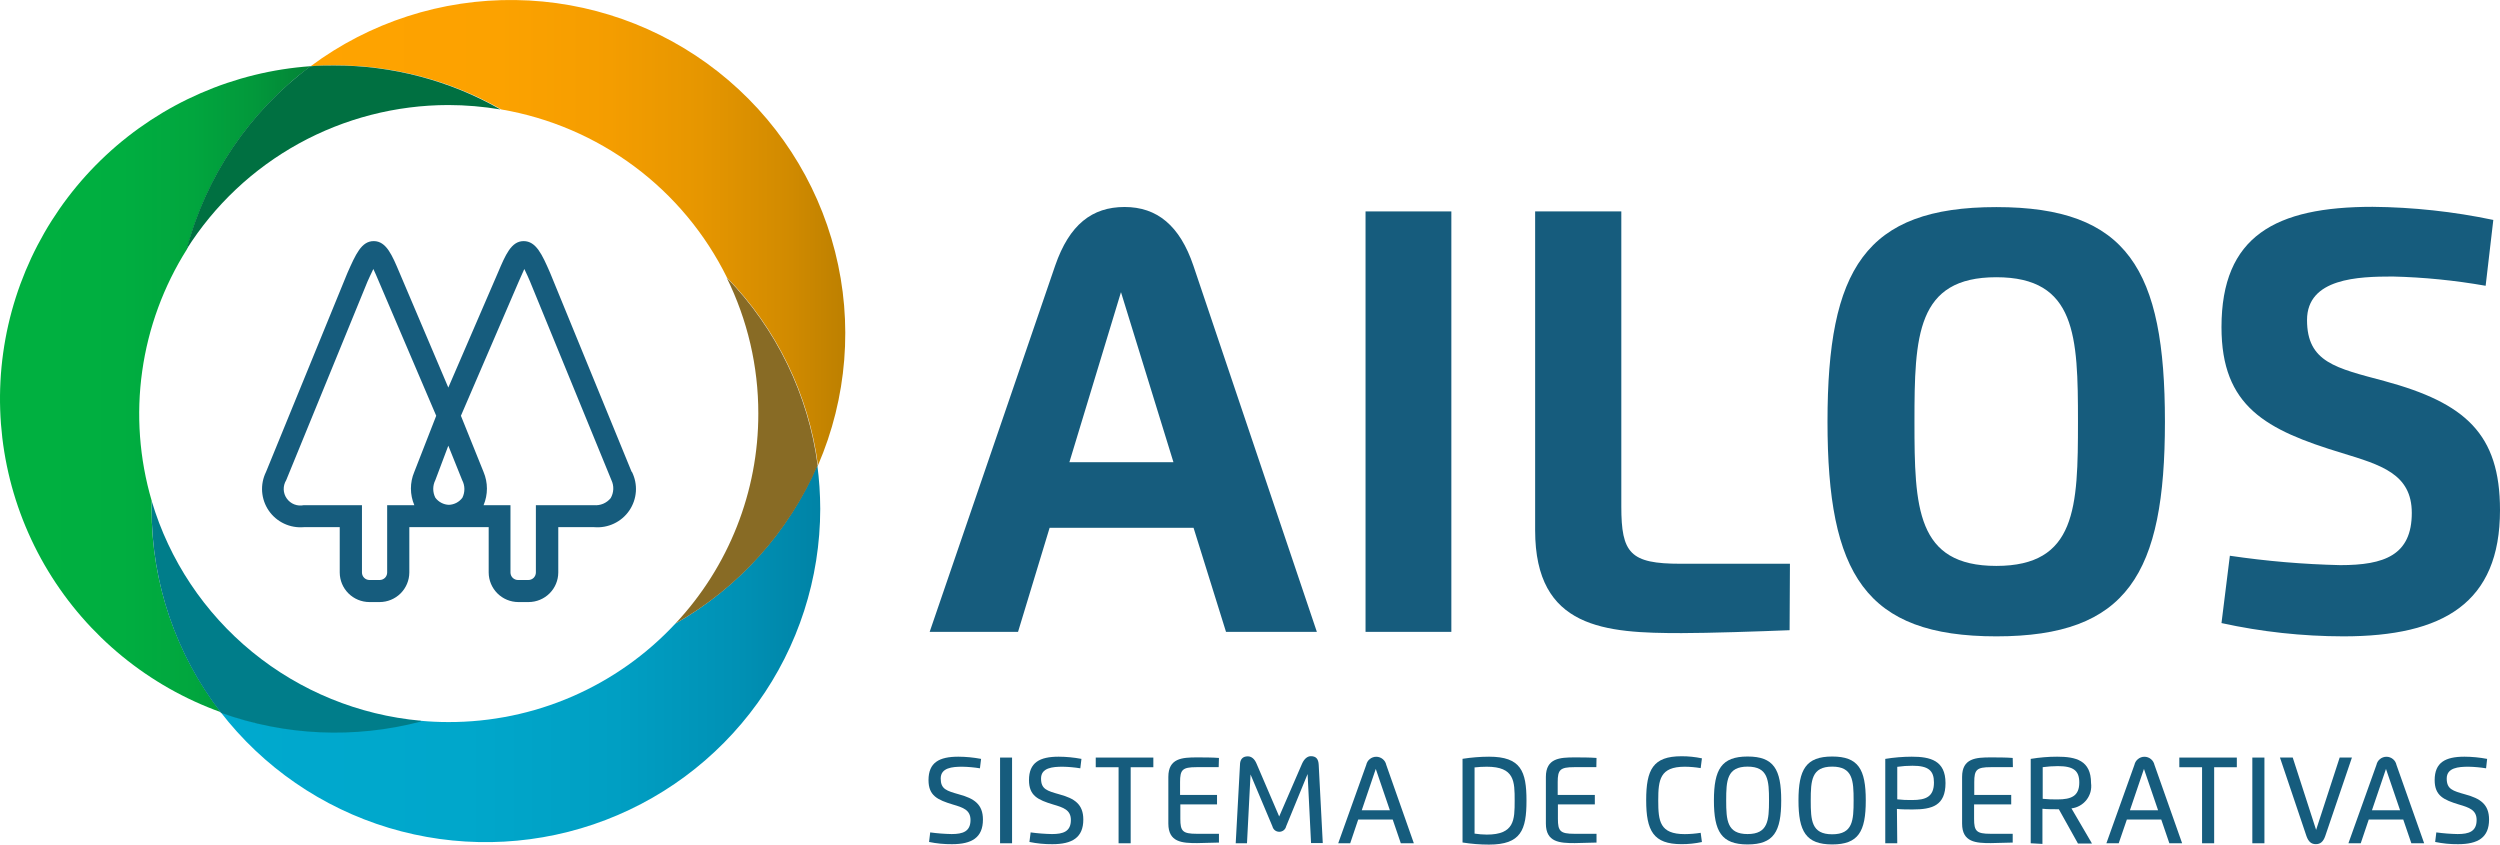 <svg width="74" height="25" viewBox="0 0 74 25" fill="none" xmlns="http://www.w3.org/2000/svg">
<path d="M27.845 23.044C27.845 23.361 28.017 23.408 28.393 23.515C28.829 23.634 29.095 23.803 29.095 24.259C29.095 24.792 28.766 24.988 28.179 24.988C27.951 24.99 27.723 24.968 27.5 24.922L27.534 24.639C27.744 24.668 27.956 24.684 28.168 24.688C28.497 24.688 28.727 24.615 28.727 24.272C28.727 23.973 28.505 23.902 28.205 23.814C27.751 23.676 27.484 23.554 27.484 23.091C27.484 22.57 27.8 22.398 28.367 22.398C28.593 22.399 28.818 22.421 29.04 22.463L29.006 22.742C28.834 22.714 28.659 22.698 28.484 22.695C28.187 22.695 27.845 22.724 27.845 23.044Z" fill="#165C7D"/>
<path d="M29.602 22.424H29.957V24.961H29.602V22.424Z" fill="#165C7D"/>
<path d="M30.815 23.044C30.815 23.361 30.988 23.408 31.366 23.515C31.802 23.634 32.066 23.803 32.066 24.259C32.066 24.792 31.737 24.988 31.15 24.988C30.922 24.99 30.694 24.968 30.471 24.922L30.507 24.639C30.717 24.668 30.928 24.684 31.139 24.688C31.468 24.688 31.698 24.615 31.698 24.272C31.698 23.973 31.476 23.902 31.176 23.814C30.721 23.676 30.458 23.554 30.458 23.091C30.458 22.57 30.774 22.398 31.337 22.398C31.564 22.399 31.789 22.421 32.011 22.463L31.977 22.742C31.805 22.714 31.63 22.698 31.455 22.695C31.157 22.695 30.815 22.724 30.815 23.044Z" fill="#165C7D"/>
<path d="M34.139 22.71H33.468V24.961H33.11V22.71H32.434V22.424H34.139V22.71Z" fill="#165C7D"/>
<path d="M36.073 22.708H35.415C34.998 22.708 34.93 22.786 34.93 23.15V23.53H36.024V23.811H34.938V24.238C34.938 24.602 35.005 24.68 35.423 24.68H36.081V24.94C35.885 24.94 35.621 24.956 35.434 24.956C34.992 24.956 34.583 24.933 34.583 24.378V22.997C34.583 22.442 34.992 22.419 35.434 22.419C35.603 22.419 35.883 22.419 36.081 22.435L36.073 22.708Z" fill="#165C7D"/>
<path d="M37.864 24.168L38.54 22.607C38.606 22.458 38.702 22.383 38.801 22.383C38.953 22.383 39.026 22.461 39.034 22.643L39.154 24.954H38.807L38.705 22.911L38.07 24.459C38.06 24.505 38.034 24.546 37.997 24.576C37.96 24.605 37.914 24.621 37.867 24.621C37.819 24.621 37.773 24.605 37.736 24.576C37.7 24.546 37.674 24.505 37.663 24.459L37.016 22.924L36.911 24.961H36.577L36.703 22.648C36.703 22.474 36.783 22.388 36.935 22.388C37.039 22.388 37.133 22.456 37.196 22.609L37.864 24.168Z" fill="#165C7D"/>
<path d="M39.611 24.961L40.441 22.64C40.455 22.572 40.492 22.511 40.546 22.468C40.6 22.424 40.668 22.4 40.737 22.4C40.806 22.4 40.874 22.424 40.928 22.468C40.982 22.511 41.019 22.572 41.033 22.64L41.85 24.961H41.464L41.224 24.258H40.203L39.966 24.961H39.611ZM41.14 23.983L40.723 22.76L40.308 23.983H41.14Z" fill="#165C7D"/>
<path d="M43.291 22.461C43.55 22.42 43.812 22.399 44.075 22.398C45.02 22.398 45.184 22.83 45.184 23.7C45.184 24.569 45.02 25 44.075 25C43.812 25 43.55 24.979 43.291 24.938V22.461ZM43.647 22.721V24.675C43.767 24.693 43.888 24.703 44.009 24.704C44.829 24.704 44.834 24.269 44.834 23.7C44.834 23.13 44.834 22.695 44.009 22.695C43.887 22.695 43.765 22.702 43.644 22.716L43.647 22.721Z" fill="#165C7D"/>
<path d="M47.252 22.708H46.594C46.179 22.708 46.108 22.786 46.108 23.15V23.53H47.207V23.811H46.114V24.238C46.114 24.602 46.184 24.68 46.599 24.68H47.257V24.94C47.064 24.94 46.798 24.956 46.612 24.956C46.171 24.956 45.758 24.933 45.758 24.378V22.997C45.758 22.442 46.171 22.419 46.612 22.419C46.782 22.419 47.061 22.419 47.257 22.435L47.252 22.708Z" fill="#165C7D"/>
<path d="M50.377 24.924C50.178 24.967 49.975 24.988 49.771 24.987C48.941 24.987 48.727 24.594 48.727 23.686C48.727 22.778 48.93 22.385 49.771 22.385C49.975 22.384 50.178 22.405 50.377 22.447L50.34 22.736C50.184 22.71 50.026 22.696 49.868 22.695C49.134 22.695 49.084 23.08 49.084 23.694C49.084 24.308 49.129 24.69 49.868 24.69C50.026 24.689 50.184 24.676 50.34 24.651L50.377 24.924Z" fill="#165C7D"/>
<path d="M50.732 23.694C50.732 22.775 50.954 22.393 51.729 22.393C52.504 22.393 52.724 22.77 52.724 23.694C52.724 24.617 52.504 24.995 51.729 24.995C50.954 24.995 50.732 24.612 50.732 23.694ZM52.363 23.694C52.363 23.103 52.34 22.692 51.729 22.692C51.118 22.692 51.095 23.103 51.095 23.694C51.095 24.284 51.123 24.688 51.729 24.688C52.335 24.688 52.363 24.282 52.363 23.694Z" fill="#165C7D"/>
<path d="M53.235 23.694C53.235 22.775 53.457 22.393 54.233 22.393C55.008 22.393 55.227 22.77 55.227 23.694C55.227 24.617 55.008 24.995 54.233 24.995C53.457 24.995 53.235 24.612 53.235 23.694ZM54.867 23.694C54.867 23.103 54.843 22.692 54.233 22.692C53.622 22.692 53.598 23.103 53.598 23.694C53.598 24.284 53.619 24.695 54.233 24.695C54.846 24.695 54.867 24.282 54.867 23.694Z" fill="#165C7D"/>
<path d="M56.159 24.961H55.804V22.463C56.063 22.42 56.325 22.399 56.587 22.398C57.138 22.398 57.587 22.51 57.587 23.179C57.587 23.848 57.188 23.96 56.616 23.96C56.483 23.96 56.272 23.96 56.149 23.944L56.159 24.961ZM56.159 23.66C56.305 23.677 56.451 23.684 56.598 23.681C57.013 23.681 57.245 23.58 57.245 23.161C57.245 22.81 57.081 22.666 56.611 22.666C56.46 22.666 56.309 22.676 56.159 22.698V23.66Z" fill="#165C7D"/>
<path d="M59.582 22.708H58.924C58.509 22.708 58.438 22.786 58.438 23.15V23.53H59.532V23.811H58.433V24.238C58.433 24.602 58.503 24.68 58.919 24.68H59.576V24.94C59.383 24.94 59.117 24.956 58.929 24.956C58.488 24.956 58.078 24.933 58.078 24.378V22.997C58.078 22.442 58.488 22.419 58.929 22.419C59.099 22.419 59.378 22.419 59.576 22.435L59.582 22.708Z" fill="#165C7D"/>
<path d="M60.109 24.961V22.463C60.368 22.42 60.63 22.398 60.892 22.398C61.44 22.398 61.895 22.503 61.895 23.179C61.907 23.266 61.901 23.355 61.879 23.44C61.856 23.525 61.816 23.605 61.762 23.675C61.709 23.744 61.641 23.803 61.564 23.846C61.488 23.89 61.403 23.918 61.315 23.928L61.923 24.969H61.508L60.942 23.954H60.923C60.788 23.954 60.579 23.954 60.456 23.939V24.98L60.109 24.961ZM60.464 23.645C60.609 23.659 60.755 23.665 60.9 23.663C61.31 23.663 61.547 23.564 61.547 23.163C61.547 22.815 61.38 22.677 60.913 22.677C60.763 22.678 60.613 22.688 60.464 22.708V23.645Z" fill="#165C7D"/>
<path d="M62.349 24.961L63.179 22.64C63.193 22.572 63.231 22.511 63.285 22.468C63.339 22.424 63.406 22.4 63.475 22.4C63.545 22.4 63.612 22.424 63.666 22.468C63.72 22.511 63.757 22.572 63.772 22.64L64.591 24.961H64.213L63.973 24.258H62.955L62.714 24.961H62.349ZM63.879 23.983L63.461 22.76L63.046 23.983H63.879Z" fill="#165C7D"/>
<path d="M66.21 22.71H65.539V24.961H65.181V22.71H64.508V22.424H66.21V22.71Z" fill="#165C7D"/>
<path d="M66.669 22.424H67.027V24.961H66.669V22.424Z" fill="#165C7D"/>
<path d="M68.828 24.745C68.768 24.917 68.682 24.987 68.549 24.987C68.416 24.987 68.33 24.917 68.27 24.745L67.487 22.424H67.865L68.557 24.565L69.254 22.424H69.617L68.828 24.745Z" fill="#165C7D"/>
<path d="M69.513 24.961L70.343 22.64C70.357 22.572 70.394 22.511 70.448 22.468C70.502 22.424 70.57 22.4 70.639 22.4C70.708 22.4 70.776 22.424 70.83 22.468C70.884 22.511 70.921 22.572 70.935 22.64L71.755 24.961H71.376L71.136 24.258H70.115L69.878 24.961H69.513ZM71.042 23.983L70.625 22.76L70.21 23.983H71.042Z" fill="#165C7D"/>
<path d="M72.423 23.044C72.423 23.361 72.598 23.408 72.974 23.515C73.41 23.634 73.676 23.803 73.676 24.259C73.676 24.792 73.347 24.988 72.757 24.988C72.53 24.99 72.304 24.968 72.081 24.922L72.115 24.639C72.325 24.668 72.535 24.684 72.747 24.688C73.076 24.688 73.308 24.615 73.308 24.272C73.308 23.973 73.084 23.902 72.786 23.814C72.332 23.676 72.066 23.554 72.066 23.091C72.066 22.57 72.381 22.398 72.948 22.398C73.173 22.399 73.398 22.421 73.619 22.463L73.588 22.742C73.415 22.714 73.24 22.698 73.065 22.695C72.768 22.695 72.423 22.724 72.423 23.044Z" fill="#165C7D"/>
<path d="M27.518 18.703L31.233 7.863C31.654 6.645 32.327 6.127 33.288 6.127C34.248 6.127 34.922 6.676 35.324 7.863L38.979 18.703H36.29L35.329 15.622H31.069L30.134 18.703H27.518ZM34.734 13.681L33.181 8.648L31.654 13.681H34.734Z" fill="#165C7D"/>
<path d="M40.42 6.258H42.96V18.703H40.42V6.258Z" fill="#165C7D"/>
<path d="M52.972 18.654C52.087 18.69 50.559 18.74 49.776 18.74C47.521 18.74 45.44 18.615 45.44 15.698V6.258H47.991V14.993C47.991 16.377 48.252 16.687 49.74 16.687H52.982L52.972 18.654Z" fill="#165C7D"/>
<path d="M54.094 12.482C54.094 7.972 55.204 6.13 59.091 6.13C62.978 6.13 64.082 7.972 64.082 12.482C64.082 16.991 62.973 18.836 59.091 18.836C55.209 18.836 54.094 16.991 54.094 12.482ZM61.508 12.482C61.508 9.944 61.453 8.206 59.091 8.206C56.728 8.206 56.668 9.944 56.668 12.482C56.668 15.018 56.721 16.751 59.091 16.751C61.461 16.751 61.508 15.018 61.508 12.482Z" fill="#165C7D"/>
<path d="M68.288 9.473C68.288 10.725 69.144 10.894 70.58 11.279C72.971 11.927 74 12.841 74 15.099C74 17.847 72.324 18.836 69.364 18.836C68.15 18.834 66.941 18.703 65.756 18.443L66.004 16.45C67.086 16.61 68.178 16.703 69.272 16.728C70.578 16.728 71.389 16.434 71.389 15.182C71.389 14.024 70.473 13.762 69.317 13.408C67.074 12.726 65.756 12.037 65.756 9.684C65.756 6.986 67.353 6.122 70.228 6.122C71.429 6.133 72.626 6.263 73.802 6.51L73.575 8.459C72.666 8.299 71.747 8.207 70.826 8.185C69.815 8.185 68.288 8.23 68.288 9.473Z" fill="#165C7D"/>
<path d="M18.697 13.967L16.282 8.073C16.045 7.53 15.867 7.137 15.499 7.137C15.131 7.137 14.959 7.553 14.739 8.071L13.27 11.472L11.826 8.073C11.607 7.553 11.434 7.139 11.066 7.137C10.698 7.134 10.528 7.53 10.283 8.081L7.873 13.972C7.784 14.153 7.745 14.354 7.759 14.554C7.774 14.755 7.841 14.948 7.955 15.114C8.069 15.28 8.225 15.413 8.408 15.499C8.59 15.585 8.792 15.621 8.993 15.604H10.056V16.946C10.057 17.178 10.149 17.4 10.314 17.564C10.478 17.728 10.701 17.82 10.933 17.821H11.239C11.471 17.82 11.694 17.728 11.858 17.564C12.022 17.4 12.115 17.178 12.116 16.946V16.291C12.116 16.267 12.116 16.244 12.116 16.22V15.604H14.465V16.22C14.464 16.244 14.464 16.267 14.465 16.291V16.946C14.466 17.178 14.559 17.4 14.723 17.564C14.887 17.728 15.11 17.82 15.342 17.821H15.648C15.88 17.82 16.103 17.728 16.267 17.564C16.432 17.4 16.524 17.178 16.525 16.946V15.604H17.587C17.789 15.621 17.992 15.585 18.174 15.498C18.357 15.412 18.514 15.278 18.627 15.112C18.741 14.945 18.808 14.751 18.822 14.55C18.836 14.349 18.795 14.148 18.705 13.967H18.697ZM12.264 14.953H11.46V16.946C11.46 17.005 11.437 17.061 11.396 17.103C11.354 17.144 11.297 17.168 11.239 17.168H10.936C10.877 17.168 10.82 17.144 10.779 17.103C10.737 17.061 10.714 17.005 10.714 16.946V16.15V14.953H8.993C8.899 14.973 8.801 14.965 8.711 14.93C8.621 14.895 8.544 14.834 8.488 14.755C8.432 14.677 8.401 14.583 8.398 14.487C8.395 14.391 8.421 14.296 8.471 14.214L10.878 8.334C10.912 8.261 10.983 8.099 11.051 7.962C11.095 8.055 11.15 8.178 11.212 8.328L12.912 12.307L12.262 13.972C12.196 14.128 12.163 14.294 12.163 14.463C12.164 14.632 12.198 14.798 12.264 14.953ZM13.687 14.732C13.641 14.795 13.581 14.846 13.512 14.883C13.443 14.919 13.366 14.94 13.288 14.943C13.209 14.94 13.132 14.92 13.063 14.883C12.993 14.847 12.933 14.795 12.886 14.732C12.845 14.651 12.824 14.562 12.824 14.472C12.824 14.382 12.845 14.292 12.886 14.212L13.27 13.192L13.68 14.212C13.722 14.292 13.745 14.38 13.746 14.471C13.747 14.561 13.727 14.651 13.687 14.732ZM18.076 14.745C18.016 14.818 17.94 14.874 17.854 14.911C17.767 14.947 17.673 14.962 17.58 14.953H15.862V16.946C15.862 17.005 15.838 17.061 15.797 17.103C15.755 17.144 15.699 17.168 15.64 17.168H15.332C15.273 17.168 15.217 17.144 15.175 17.103C15.133 17.061 15.11 17.005 15.11 16.946V14.953H14.314C14.379 14.798 14.413 14.631 14.413 14.463C14.413 14.294 14.379 14.128 14.314 13.972L13.643 12.307L15.358 8.326C15.421 8.178 15.476 8.066 15.52 7.962C15.588 8.097 15.656 8.258 15.687 8.328L18.097 14.209C18.137 14.293 18.157 14.386 18.153 14.48C18.149 14.573 18.123 14.664 18.076 14.745Z" fill="#165C7D"/>
<path d="M19.992 18.458C19.134 19.38 18.094 20.115 16.937 20.617C15.78 21.119 14.531 21.376 13.27 21.373C12.989 21.373 12.713 21.36 12.44 21.334C10.488 21.846 8.426 21.755 6.526 21.073C7.787 22.707 9.529 23.907 11.508 24.504C13.487 25.101 15.604 25.066 17.562 24.403C19.519 23.74 21.22 22.483 22.425 20.808C23.629 19.133 24.277 17.124 24.279 15.063C24.278 14.628 24.249 14.193 24.192 13.762C23.341 15.74 21.867 17.389 19.992 18.458Z" fill="url(#paint0_linear_4799_3132)"/>
<path d="M14.836 3.239C16.265 3.483 17.616 4.062 18.778 4.927C19.94 5.792 20.879 6.92 21.519 8.217C22.992 9.733 23.936 11.68 24.213 13.772C25.075 11.777 25.253 9.553 24.717 7.447C24.182 5.34 22.964 3.469 21.253 2.122C19.542 0.776 17.433 0.03 15.253 0.001C13.073 -0.029 10.944 0.66 9.197 1.959C9.429 1.943 9.664 1.936 9.899 1.936C11.631 1.931 13.334 2.38 14.836 3.239Z" fill="url(#paint1_linear_4799_3132)"/>
<path d="M22.446 12.242C22.449 14.55 21.572 16.772 19.992 18.458C21.869 17.394 23.347 15.75 24.203 13.775C23.926 11.682 22.982 9.733 21.509 8.217C22.127 9.469 22.448 10.846 22.446 12.242Z" fill="#886B25"/>
<path d="M4.49 14.823C4.125 13.579 4.028 12.272 4.209 10.988C4.389 9.704 4.841 8.473 5.534 7.376C6.104 5.209 7.396 3.299 9.197 1.959C6.934 2.119 4.794 3.05 3.137 4.595C1.48 6.14 0.405 8.206 0.094 10.446C-0.218 12.686 0.252 14.965 1.425 16.901C2.598 18.837 4.403 20.313 6.537 21.081C5.204 19.356 4.483 17.238 4.488 15.06C4.488 14.987 4.488 14.907 4.49 14.823Z" fill="url(#paint2_linear_4799_3132)"/>
<path d="M12.45 21.333C10.622 21.167 8.887 20.459 7.468 19.299C6.049 18.139 5.011 16.582 4.49 14.828C4.49 14.911 4.49 14.992 4.49 15.088C4.488 17.263 5.208 19.377 6.54 21.099C8.439 21.78 10.501 21.871 12.453 21.359L12.45 21.333Z" fill="#007D8A"/>
<path d="M5.524 7.377C6.348 6.071 7.491 4.995 8.845 4.249C10.2 3.503 11.722 3.111 13.27 3.109C13.787 3.11 14.304 3.154 14.815 3.24C13.316 2.383 11.617 1.935 9.889 1.938C9.654 1.938 9.419 1.938 9.187 1.962C7.386 3.301 6.094 5.21 5.524 7.377Z" fill="#007041"/>
<defs>
<linearGradient id="paint0_linear_4799_3132" x1="6.537" y1="19.354" x2="24.289" y2="19.354" gradientUnits="userSpaceOnUse">
<stop stop-color="#00A9CE"/>
<stop offset="0.41" stop-color="#00A7CB"/>
<stop offset="0.66" stop-color="#009FC3"/>
<stop offset="0.86" stop-color="#0091B5"/>
<stop offset="1" stop-color="#0083A6"/>
</linearGradient>
<linearGradient id="paint1_linear_4799_3132" x1="9.197" y1="6.892" x2="25.004" y2="6.892" gradientUnits="userSpaceOnUse">
<stop stop-color="#FFA300"/>
<stop offset="0.35" stop-color="#FCA200"/>
<stop offset="0.56" stop-color="#F49D00"/>
<stop offset="0.73" stop-color="#E69600"/>
<stop offset="0.89" stop-color="#D28B00"/>
<stop offset="1" stop-color="#BD8000"/>
</linearGradient>
<linearGradient id="paint2_linear_4799_3132" x1="2.96008e-06" y1="11.521" x2="9.197" y2="11.521" gradientUnits="userSpaceOnUse">
<stop stop-color="#00B140"/>
<stop offset="0.39" stop-color="#00AE40"/>
<stop offset="0.62" stop-color="#01A63E"/>
<stop offset="0.82" stop-color="#02983B"/>
<stop offset="0.99" stop-color="#038437"/>
<stop offset="1" stop-color="#038237"/>
</linearGradient>
</defs>
</svg>
